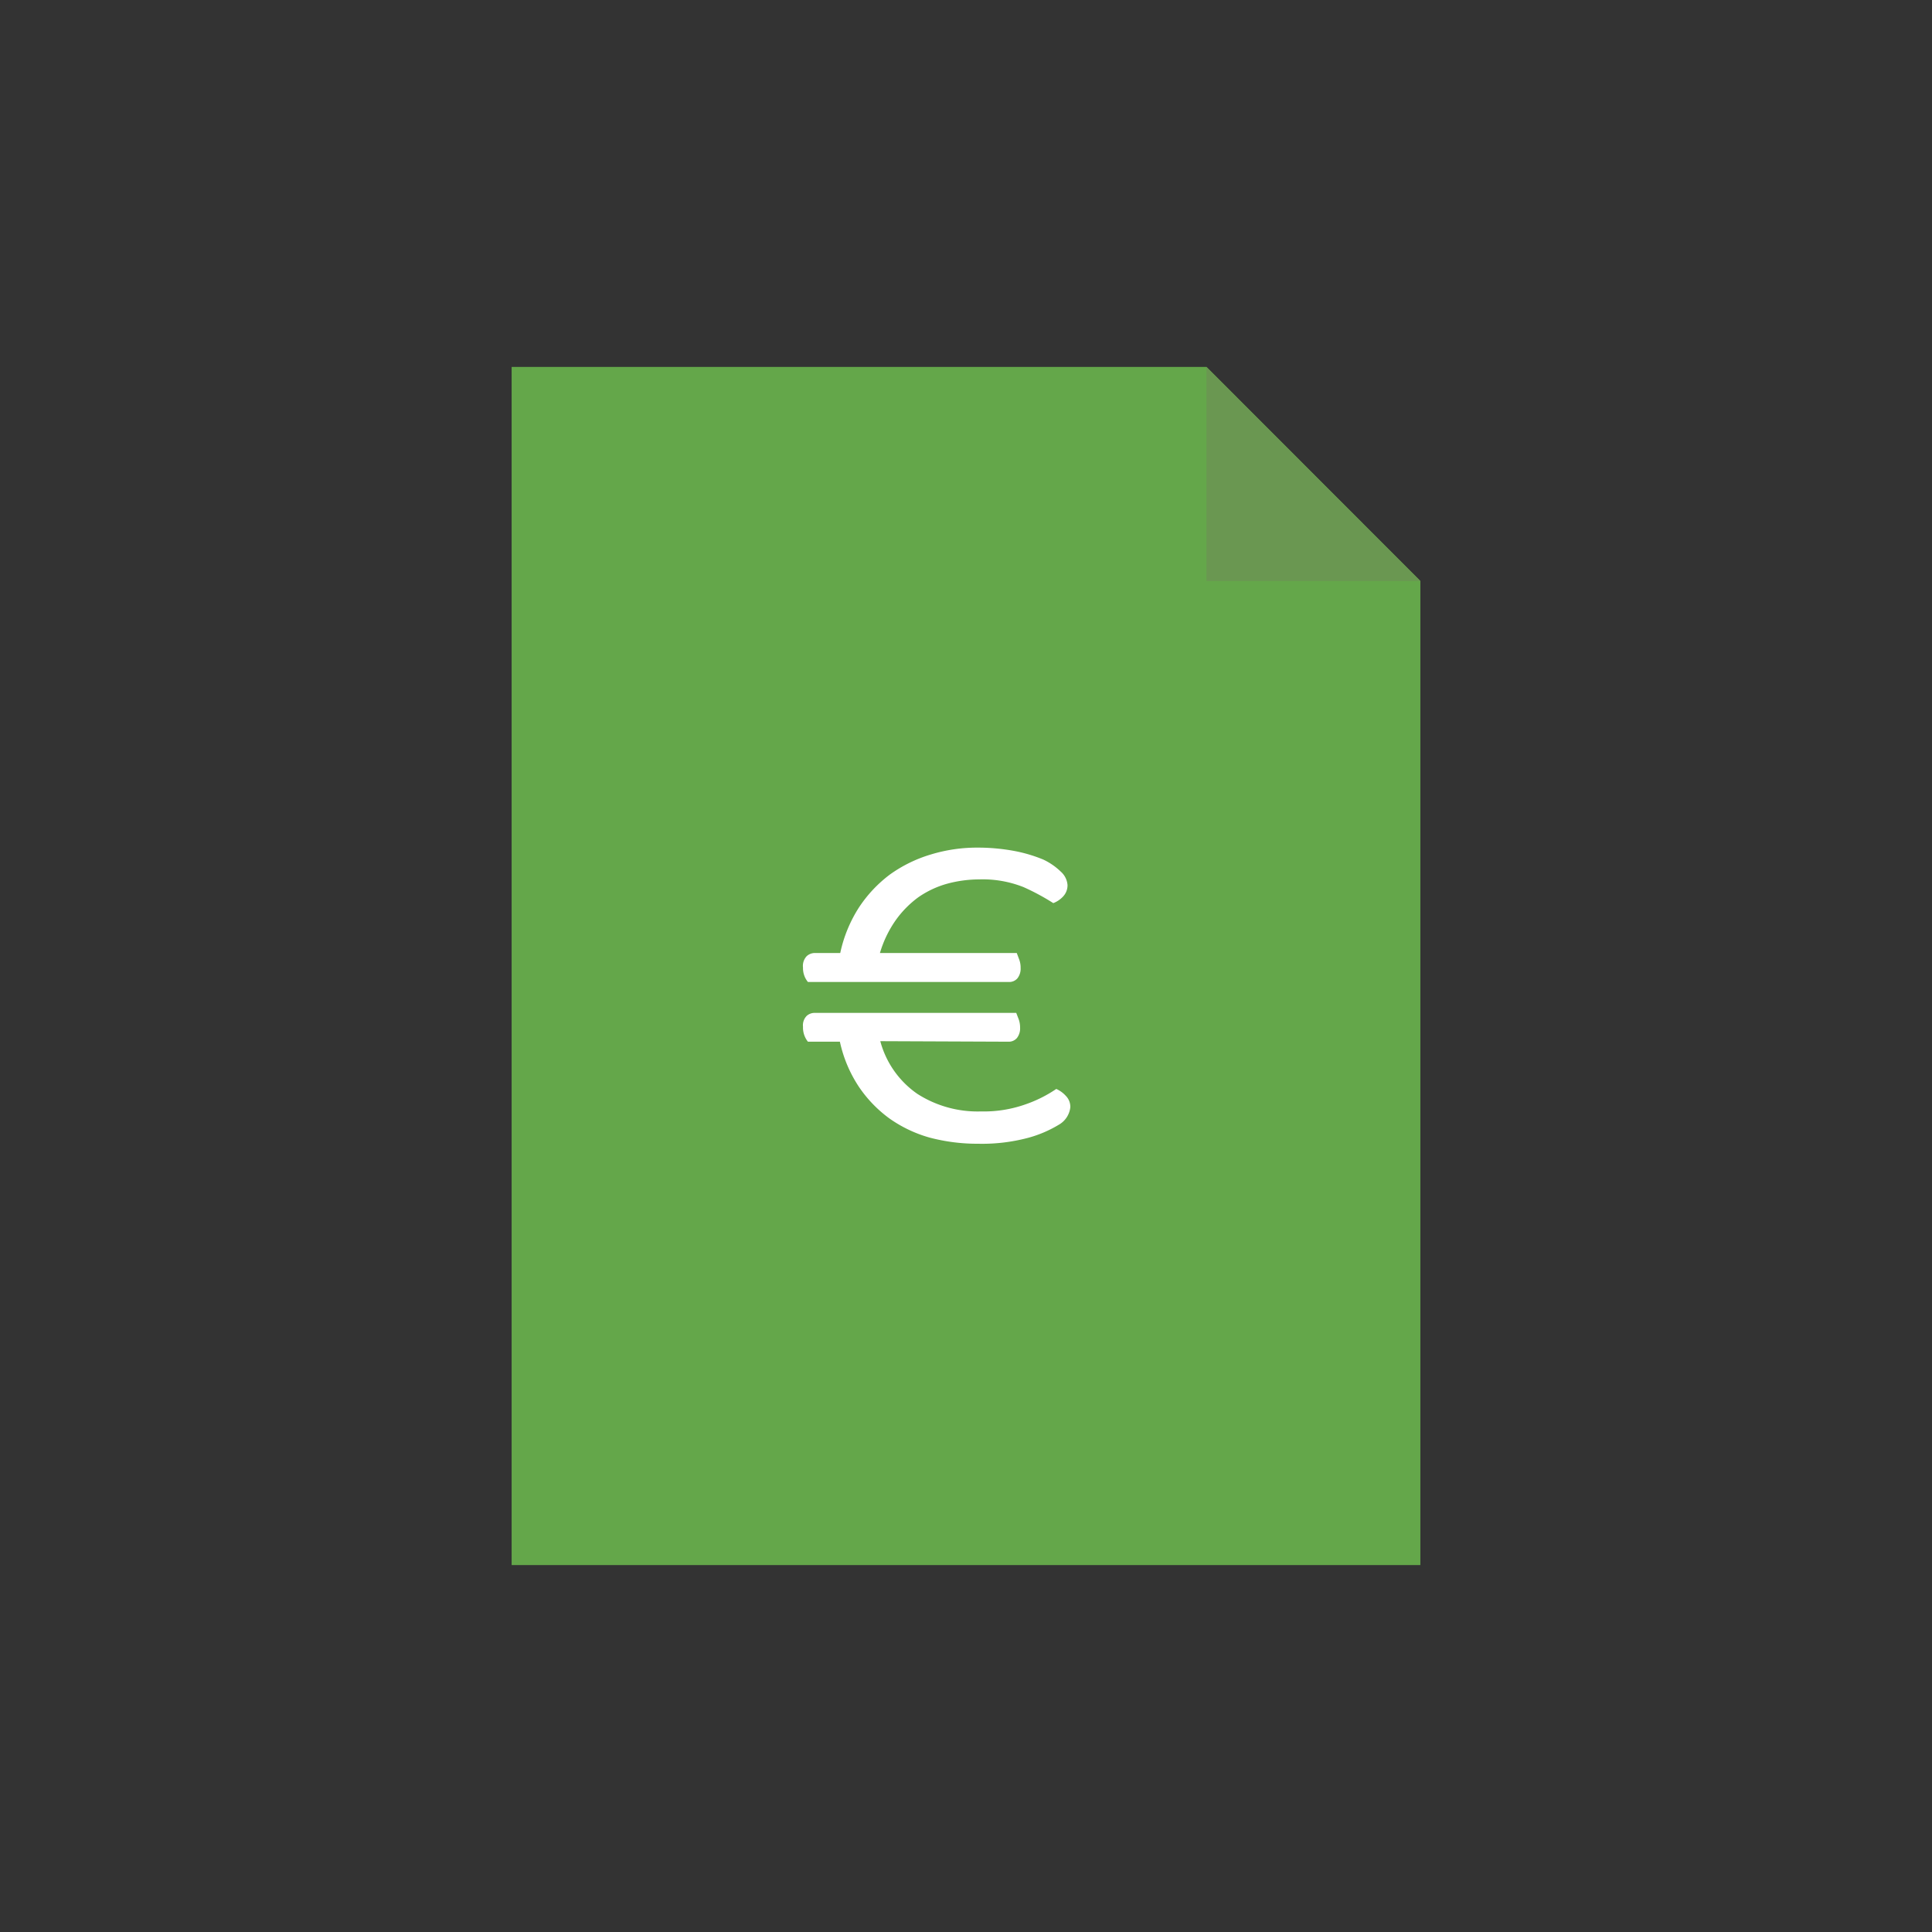 <svg xmlns="http://www.w3.org/2000/svg" viewBox="0 0 110 110"><rect x="0" y="0" width="110" height="110" fill="#333333" stroke="none"/><defs><style>.cls-1{isolation:isolate;}.cls-2,.cls-7{fill:#64a74a;}.cls-3{fill:#6a9751;}.cls-3,.cls-5,.cls-6{mix-blend-mode:multiply;}.cls-4{fill:#fff;}.cls-5{fill:none;stroke-width:5px;}.cls-5,.cls-7{stroke:#64a74a;stroke-miterlimit:10;}.cls-7{stroke-width:1px;}</style></defs><g class="cls-1"><g id="Calque_1" data-name="Calque 1"><polygon class="cls-2" points="68.69 20.89 29.13 20.89 29.13 89.11 80.87 89.11 80.87 33.08 68.69 20.89"/><polygon class="cls-3" points="68.69 20.89 68.69 33.08 80.87 33.08 68.69 20.89"/><path class="cls-4" d="M46,55.91a1.23,1.23,0,0,1-.28-.82.8.8,0,0,1,.21-.65.69.69,0,0,1,.46-.18h1.45a7.78,7.78,0,0,1,1.07-2.6,7.48,7.48,0,0,1,1.76-1.87A7.85,7.85,0,0,1,53,48.65a9,9,0,0,1,2.66-.39,11.35,11.35,0,0,1,2.09.19,8.33,8.33,0,0,1,1.65.49,3.67,3.67,0,0,1,1,.69,1.13,1.13,0,0,1,.38.76.93.93,0,0,1-.24.64,1.49,1.49,0,0,1-.57.39,13.12,13.12,0,0,0-1.69-.91,6.29,6.29,0,0,0-2.54-.44,7,7,0,0,0-1.83.25,5.43,5.43,0,0,0-1.63.77A5.77,5.77,0,0,0,51,52.39a6.37,6.37,0,0,0-.9,1.87h7.79l.15.4a1.33,1.33,0,0,1,.07.45.89.89,0,0,1-.18.59.61.61,0,0,1-.49.21Zm4.12,3.37a5.31,5.31,0,0,0,2.11,3,6.36,6.36,0,0,0,3.62,1,7.11,7.11,0,0,0,2.53-.4A7.41,7.41,0,0,0,60.14,62a1.62,1.62,0,0,1,.55.4.89.89,0,0,1,.25.64,1.31,1.31,0,0,1-.66,1,6.8,6.8,0,0,1-1.77.75,10.19,10.19,0,0,1-2.82.33,10.65,10.65,0,0,1-2.76-.35,7.45,7.45,0,0,1-2.29-1.09,7.22,7.22,0,0,1-1.75-1.82,7.51,7.51,0,0,1-1.07-2.55H46a1.28,1.28,0,0,1-.28-.85.76.76,0,0,1,.21-.62.67.67,0,0,1,.46-.17H57.86q.07.18.15.39a1.41,1.41,0,0,1,.07.45.89.89,0,0,1-.18.59.61.61,0,0,1-.49.21Z"/><circle class="cls-5" cx="55.34" cy="56.86" r="14.95"/><g class="cls-6"><rect class="cls-7" x="52.04" y="34.29" width="6.6" height="6.6"/><rect class="cls-7" x="52.04" y="72.83" width="6.6" height="6.6"/></g><g class="cls-6"><rect class="cls-7" x="71.31" y="53.56" width="6.6" height="6.6" transform="translate(131.47 -17.74) rotate(90)"/></g><g class="cls-6"><rect class="cls-7" x="65.66" y="39.94" width="6.6" height="6.6" transform="translate(50.77 -36.1) rotate(45)"/><rect class="cls-7" x="38.41" y="67.19" width="6.6" height="6.6" transform="translate(62.06 -8.85) rotate(45)"/></g><g class="cls-6"><rect class="cls-7" x="65.66" y="67.19" width="6.6" height="6.6" transform="translate(167.57 71.57) rotate(135)"/><rect class="cls-7" x="38.41" y="39.94" width="6.6" height="6.6" transform="translate(101.78 44.31) rotate(135)"/></g><g class="cls-6"><rect class="cls-7" x="32.48" y="53.56" width="6.6" height="6.6" transform="translate(92.64 21.08) rotate(90)"/></g></g></g></svg>